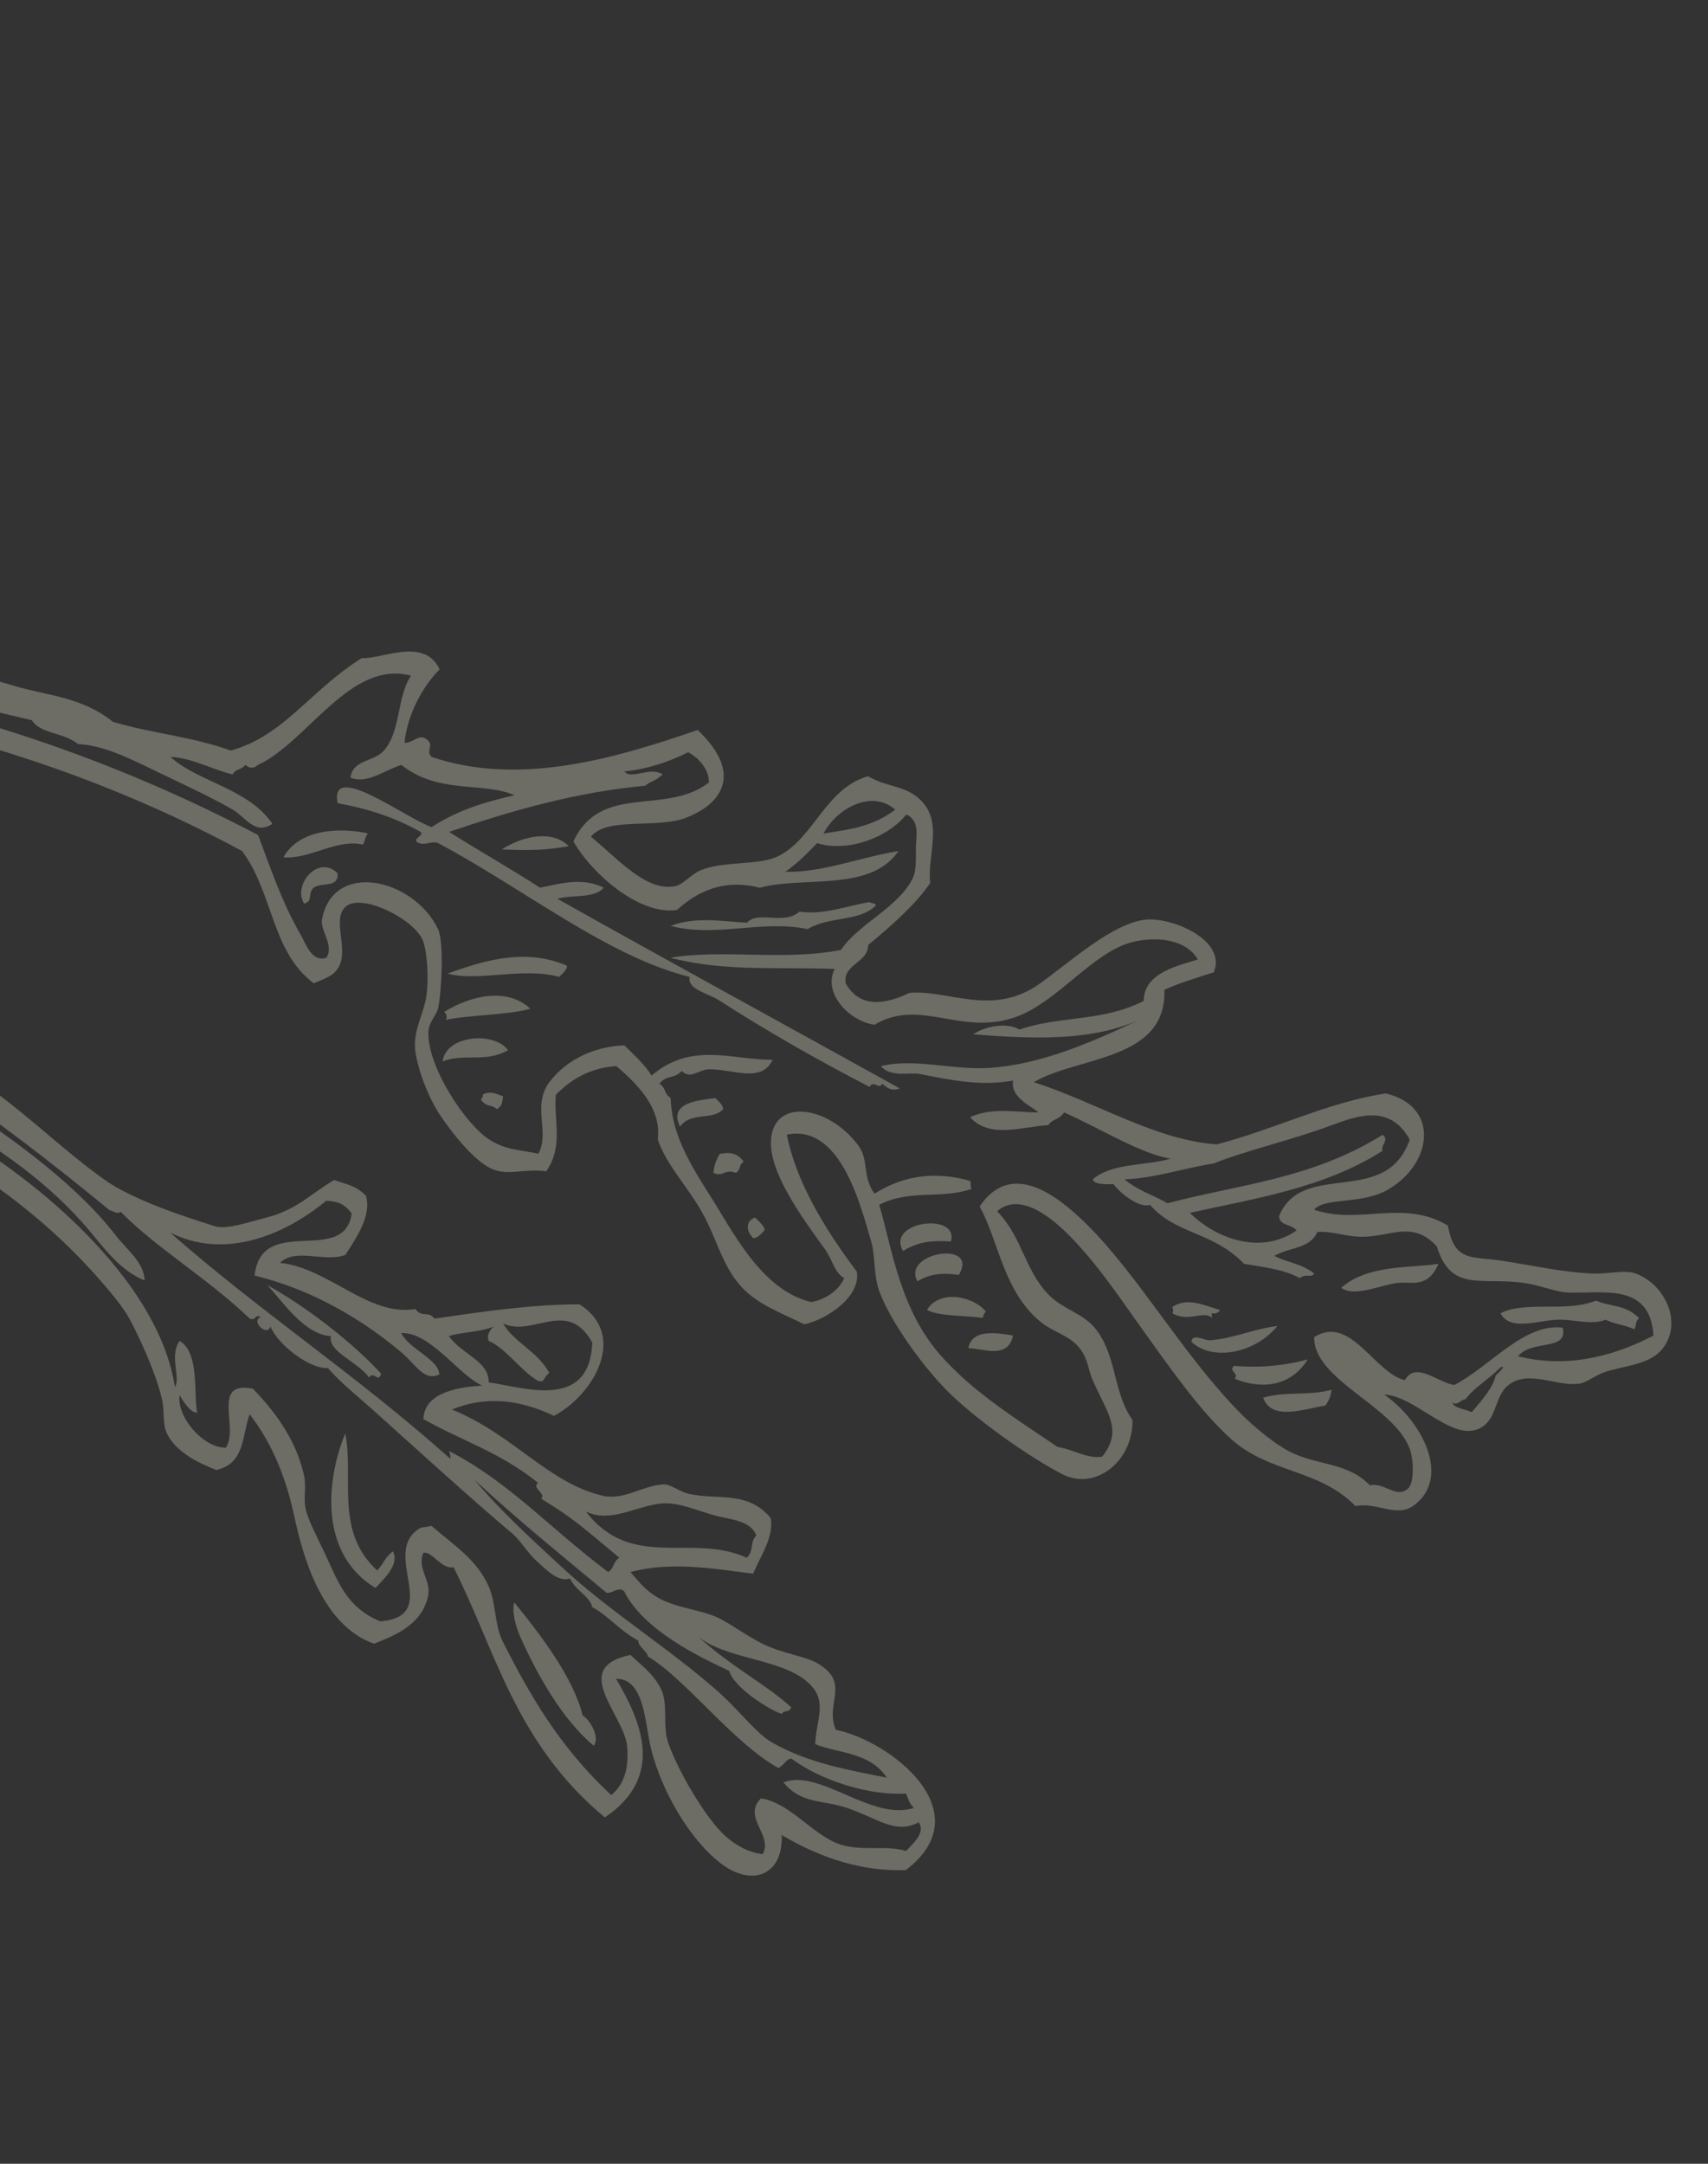 <?xml version="1.0" encoding="UTF-8"?> <svg xmlns="http://www.w3.org/2000/svg" width="45" height="57" viewBox="0 0 45 57" fill="none"><rect x="0" y="0" width="45" height="57" fill="#333333" stroke="none"/><path fill-rule="evenodd" clip-rule="evenodd" d="M7.043 33.855C7.438 34.266 8.001 35.153 8.721 35.199C8.626 35.604 9.409 35.858 9.729 36.29C9.812 36.148 9.896 36.296 9.98 36.29C10.036 36.248 10.046 36.206 10.022 36.164C9.195 35.278 8.009 34.39 7.043 33.855Z" fill="#F5F5DD" fill-opacity="0.3"></path><path fill-rule="evenodd" clip-rule="evenodd" d="M13.547 42.21C13.483 42.482 13.588 42.849 13.714 43.133C14.146 44.104 14.823 45.312 15.645 45.988C15.815 45.749 15.53 45.29 15.351 45.19C15.109 44.202 14.246 43.063 13.547 42.21Z" fill="#F5F5DD" fill-opacity="0.3"></path><path fill-rule="evenodd" clip-rule="evenodd" d="M9.096 37.759C8.569 39.05 8.433 40.953 9.893 41.831C10.206 41.509 10.508 41.188 10.355 40.866C10.125 41.033 10.113 41.201 9.935 41.369C8.807 40.333 9.333 38.935 9.096 37.759Z" fill="#F5F5DD" fill-opacity="0.3"></path><path fill-rule="evenodd" clip-rule="evenodd" d="M7.378 33.267C7.784 32.861 8.553 33.265 9.099 33.058C9.434 32.54 9.779 32.023 9.645 31.505C9.365 31.211 9.085 31.193 8.805 31.085C8.179 31.448 7.823 31.881 6.958 32.092C6.537 32.195 5.965 32.4 5.657 32.301C4.996 32.091 3.543 31.637 2.761 31.083C1.779 30.388 0.876 29.503 -0.176 28.732C-0.26 28.734 -0.344 28.734 -0.428 28.732C-0.634 28.539 -0.749 28.537 -0.89 28.27C-2.046 27.818 -3.094 26.856 -4.374 26.297C-4.499 26.171 -4.625 26.045 -4.751 25.919C-5.059 25.929 -5.367 25.871 -5.674 25.835C-6.178 27.02 -4.133 27.88 -4.626 28.983C-1.908 29.845 0.995 31.624 3.096 34.273C3.206 34.412 3.351 34.622 3.431 34.777C3.754 35.399 4.128 36.238 4.271 36.876C4.336 37.17 4.28 37.511 4.396 37.758C4.632 38.257 5.246 38.547 5.697 38.723C6.466 38.56 6.377 37.78 6.579 37.255C7.221 38.095 7.551 39.008 7.753 39.941C7.964 40.912 8.443 42.795 9.851 43.3C10.514 43.049 11.127 42.748 11.279 42.04C11.367 41.631 10.977 41.31 11.153 40.907C11.385 40.852 11.626 41.351 11.95 41.285C13.065 43.491 13.573 45.914 15.936 47.876C17.492 46.826 16.936 45.414 16.231 44.224C16.99 44.214 16.99 45.416 17.154 46.071C17.433 47.185 18.166 48.457 19 49.094C19.8 49.705 20.638 49.415 20.595 48.339C21.686 48.986 22.778 49.305 23.869 49.263C25.884 47.718 23.431 45.85 22.023 45.569C21.714 44.882 22.443 44.327 21.519 43.806C21.193 43.622 20.625 43.565 20.092 43.302C19.608 43.063 19.131 42.679 18.749 42.546C18.223 42.363 17.659 42.324 17.197 42C16.956 41.832 16.802 41.63 16.609 41.412C17.686 41.129 18.763 41.319 19.841 41.455C20.051 40.965 20.397 40.476 20.303 39.986C19.697 39.27 18.957 39.521 18.162 39.356C17.928 39.307 17.673 39.1 17.491 39.104C16.948 39.117 16.445 39.543 15.854 39.397C14.419 39.044 13.558 37.814 11.909 37.13C12.804 36.764 13.7 36.869 14.595 37.298C15.653 36.738 16.545 35.167 15.267 34.36C13.994 34.362 12.721 34.552 11.448 34.737C11.28 34.522 11.112 34.718 10.944 34.485C9.702 34.688 8.66 33.402 7.378 33.267ZM15.604 35.368C15.537 37.186 13.76 36.531 12.876 36.417C12.883 35.848 12.186 35.695 11.827 35.199C12.051 35.104 12.638 35.098 13.002 34.948C12.872 35.074 12.826 35.2 12.876 35.325C13.31 35.497 13.743 36.138 14.177 36.375C14.362 36.43 14.285 36.318 14.471 36.165C14.14 35.574 13.553 35.375 13.254 34.864C14.033 35.238 14.955 34.181 15.604 35.368ZM17.408 39.608C17.887 39.556 18.422 39.822 18.919 39.944C19.249 40.025 19.79 40.065 19.926 40.448C19.742 40.644 19.879 40.84 19.674 41.036C18.231 40.374 16.646 41.39 15.435 39.817C16.082 40.13 16.735 39.68 17.408 39.608ZM12.708 36.501C12.184 36.533 11.179 36.644 11.155 37.382C12.162 37.952 13.169 38.251 14.176 39.062C13.994 39.201 14.401 39.341 14.26 39.481C15.159 40.033 15.312 40.203 16.317 41.035C16.131 41.161 16.208 41.286 16.023 41.412C14.434 40.218 13.447 39.064 11.826 38.221C11.855 38.291 11.876 38.361 11.868 38.431C9.343 36.182 6.865 34.566 4.482 32.469C5.832 33.154 7.383 32.63 8.595 31.631C8.82 31.645 9.043 31.663 9.267 31.966C9.066 33.367 6.896 31.953 6.707 33.603C7.954 33.902 9.306 34.557 10.568 35.619C10.97 35.957 11.173 36.401 11.575 36.206C11.553 35.799 10.788 35.551 10.568 35.115C11.346 35.087 12.092 36.237 12.708 36.501ZM21.226 44.268C21.853 44.776 21.503 45.257 21.478 45.947C22.08 46.191 22.905 46.145 23.366 46.829C22.425 46.639 21.314 46.458 20.345 45.905C19.922 45.663 19.492 45.07 18.918 44.561C17.605 43.399 16.091 42.478 14.805 41.286C13.973 40.515 13.167 39.781 12.497 38.977C13.628 40.029 14.778 40.955 15.98 41.958C16.134 41.986 16.288 41.784 16.442 41.916C16.953 42.947 18.431 43.649 19.212 44.015C19.34 44.473 20.32 45.07 20.597 45.149C20.681 45.03 20.765 45.135 20.849 44.981C20.241 44.403 19.269 43.919 18.373 43.092C19.063 43.695 20.51 43.687 21.226 44.268ZM2.887 31.881C2.985 31.895 3.083 31.998 3.181 31.923C4.121 32.881 5.47 33.672 6.58 34.736C6.766 34.805 6.689 34.607 6.874 34.694C6.594 34.79 7.03 35.226 7.126 34.946C7.327 35.434 8.165 36.069 8.637 36.038C8.971 36.42 9.396 36.757 9.812 37.13C11.002 38.195 12.293 39.381 13.505 40.404C13.707 40.575 13.906 40.911 14.134 41.118C14.387 41.347 14.718 41.695 15.015 41.58C15.181 41.922 15.541 42.046 15.603 42.336C16.039 42.569 16.333 42.968 16.82 43.218C16.795 43.358 17.054 43.497 17.072 43.637C18.079 44.242 19.312 45.914 20.513 46.576C20.71 46.444 20.712 46.34 20.849 46.325C21.657 46.922 22.91 47.302 23.87 47.249C23.931 47.375 23.946 47.501 24.08 47.627C22.961 47.984 21.591 46.577 20.639 46.954C21.129 47.534 21.657 47.405 22.317 47.626C23.122 47.896 23.587 48.334 24.206 48.004C24.372 48.256 24.125 48.508 23.87 48.76C23.301 48.581 22.554 48.821 21.94 48.508C21.252 48.157 20.77 47.496 20.051 47.374C19.544 47.863 20.38 48.353 20.093 48.843C19.589 48.791 19.16 48.449 18.918 48.171C18.445 47.63 17.877 46.653 17.617 45.946C17.436 45.453 17.623 44.901 17.407 44.477C17.206 44.08 16.855 43.834 16.61 43.596C14.977 43.937 16.469 45.182 16.526 46.03C16.555 46.459 16.514 46.944 16.106 47.289C14.728 46.015 13.942 44.612 13.253 43.259C13.023 42.807 13.077 42.252 12.875 41.79C12.565 41.08 11.928 40.682 11.365 40.194C11.213 40.24 11.123 40.215 11.029 40.278C10.034 40.945 11.665 42.566 10.021 42.712C9.115 42.346 8.891 41.623 8.552 40.907C8.358 40.496 8.109 40.029 8.049 39.732C7.991 39.445 8.079 39.16 8.007 38.85C7.819 38.043 7.387 37.331 6.665 36.584C5.55 36.359 6.307 37.605 5.951 38.136C5.347 38.146 4.642 37.308 4.734 36.751C4.804 36.879 5.012 37.223 5.195 37.213C5.095 36.754 5.266 35.634 4.734 35.324C4.45 35.702 4.769 36.303 4.608 36.541C4.204 33.871 1.279 31.317 -0.931 29.992C-1.657 29.556 -2.577 29.074 -3.281 28.816C-3.62 28.692 -4.249 28.808 -4.204 28.228C-2.032 28.99 0.743 30.427 2.468 32.553C2.847 33.02 3.257 33.514 3.811 33.729C3.789 33.241 3.332 32.913 3.056 32.553C2.086 31.287 0.42 30.031 -1.098 29.068C-2.048 28.745 -2.961 27.931 -3.994 27.766C-4.064 27.836 -4.134 27.906 -4.204 27.976C-4.607 27.357 -5.044 26.996 -5.295 26.381C-2.507 27.581 0.952 30.285 2.887 31.881Z" fill="#F5F5DD" fill-opacity="0.3"></path><path fill-rule="evenodd" clip-rule="evenodd" d="M39.532 34.596C39.798 35.078 40.497 34.781 41.043 34.765C41.481 34.752 41.935 34.916 42.302 34.765C42.554 34.889 42.806 34.898 43.058 35.017C43.12 34.919 43.073 34.821 43.184 34.723C42.806 34.35 42.428 34.432 42.051 34.261C41.235 34.586 40.209 34.255 39.532 34.596Z" fill="#F5F5DD" fill-opacity="0.3"></path><path fill-rule="evenodd" clip-rule="evenodd" d="M37.897 33.295C37.068 33.409 36.028 33.32 35.337 33.924C35.683 34.179 36.337 33.859 36.806 33.798C37.185 33.749 37.617 33.956 37.897 33.295Z" fill="#F5F5DD" fill-opacity="0.3"></path><path fill-rule="evenodd" clip-rule="evenodd" d="M23.082 23.847C23.026 23.767 22.97 23.814 22.914 23.763C22.299 23.866 21.683 24.111 21.067 24.014C20.63 24.387 19.982 23.973 19.682 24.308C19.011 24.271 18.339 24.138 17.668 24.391C18.871 24.705 20.074 24.221 21.277 24.476C21.853 24.126 22.645 24.292 23.082 23.847Z" fill="#F5F5DD" fill-opacity="0.3"></path><path fill-rule="evenodd" clip-rule="evenodd" d="M33.656 34.931C33.054 34.999 32.453 35.275 31.851 35.308C31.7 35.293 31.41 35.122 31.39 35.349C31.959 35.877 33.084 35.637 33.656 34.931Z" fill="#F5F5DD" fill-opacity="0.3"></path><path fill-rule="evenodd" clip-rule="evenodd" d="M34.454 35.812C33.81 35.984 33.167 36.038 32.523 35.98C32.331 36.092 32.677 36.203 32.523 36.316C33.145 36.579 33.97 36.586 34.454 35.812Z" fill="#F5F5DD" fill-opacity="0.3"></path><path fill-rule="evenodd" clip-rule="evenodd" d="M35.084 36.61C34.483 36.775 33.881 36.644 33.279 36.819C33.512 37.459 34.41 37.095 34.916 37.029C35.026 36.89 35.062 36.75 35.084 36.61Z" fill="#F5F5DD" fill-opacity="0.3"></path><path fill-rule="evenodd" clip-rule="evenodd" d="M32.146 34.51C31.726 34.393 31.306 34.165 30.887 34.426C30.905 34.482 30.925 34.538 30.887 34.594C31.319 34.853 31.707 34.5 31.936 34.72C31.882 34.47 31.993 34.714 32.146 34.51Z" fill="#F5F5DD" fill-opacity="0.3"></path><path fill-rule="evenodd" clip-rule="evenodd" d="M13.22 22.376C13.901 22.404 14.336 22.406 14.983 22.292C14.56 21.855 13.783 22.015 13.22 22.376Z" fill="#F5F5DD" fill-opacity="0.3"></path><path fill-rule="evenodd" clip-rule="evenodd" d="M23.792 32.956C24.212 32.687 24.631 32.675 25.052 32.704C25.281 31.929 23.332 32.161 23.792 32.956Z" fill="#F5F5DD" fill-opacity="0.3"></path><path fill-rule="evenodd" clip-rule="evenodd" d="M24.172 33.753C24.536 33.528 24.899 33.535 25.263 33.585C25.81 32.657 23.745 32.989 24.172 33.753Z" fill="#F5F5DD" fill-opacity="0.3"></path><path fill-rule="evenodd" clip-rule="evenodd" d="M26.689 35.181C26.325 35.125 25.609 34.977 25.514 35.516C25.903 35.519 26.556 35.818 26.689 35.181Z" fill="#F5F5DD" fill-opacity="0.3"></path><path fill-rule="evenodd" clip-rule="evenodd" d="M24.423 34.508C24.75 34.682 25.426 34.648 25.892 34.718C25.904 34.663 25.916 34.607 25.976 34.551C25.647 34.145 24.752 33.957 24.423 34.508Z" fill="#F5F5DD" fill-opacity="0.3"></path><path fill-rule="evenodd" clip-rule="evenodd" d="M18.842 28.925C18.461 28.985 17.588 29.022 17.918 29.68C18.191 29.281 18.779 29.523 19.052 29.219C19.05 29.121 18.951 29.023 18.842 28.925Z" fill="#F5F5DD" fill-opacity="0.3"></path><path fill-rule="evenodd" clip-rule="evenodd" d="M14.939 25.44C13.889 24.989 12.84 25.262 11.791 25.649C12.604 25.867 13.776 25.47 14.729 25.734C14.838 25.636 14.938 25.538 14.939 25.44Z" fill="#F5F5DD" fill-opacity="0.3"></path><path fill-rule="evenodd" clip-rule="evenodd" d="M19.596 30.604C19.386 30.325 19.176 30.368 18.966 30.394C18.863 30.562 18.806 30.729 18.799 30.897C19.048 31.017 19.097 30.78 19.386 30.897C19.545 30.8 19.437 30.701 19.596 30.604Z" fill="#F5F5DD" fill-opacity="0.3"></path><path fill-rule="evenodd" clip-rule="evenodd" d="M19.892 32.073C19.656 32.154 19.64 32.418 19.849 32.619C19.947 32.617 20.045 32.518 20.143 32.409C20.147 32.297 20.002 32.185 19.892 32.073Z" fill="#F5F5DD" fill-opacity="0.3"></path><path fill-rule="evenodd" clip-rule="evenodd" d="M9.692 21.955C8.991 21.799 7.893 21.819 7.467 22.584C8.167 22.641 8.866 22.089 9.565 22.249C9.649 22.058 9.594 22.099 9.692 21.955Z" fill="#F5F5DD" fill-opacity="0.3"></path><path fill-rule="evenodd" clip-rule="evenodd" d="M11.705 26.656C11.778 26.726 11.782 26.797 11.747 26.866C12.312 26.74 13.411 26.738 13.972 26.573C13.382 26.018 12.435 26.203 11.705 26.656Z" fill="#F5F5DD" fill-opacity="0.3"></path><path fill-rule="evenodd" clip-rule="evenodd" d="M8.013 23.802C8.265 23.735 8.088 23.558 8.265 23.382C8.485 23.235 8.924 23.4 8.894 23.004C8.377 22.493 7.702 23.328 8.013 23.802Z" fill="#F5F5DD" fill-opacity="0.3"></path><path fill-rule="evenodd" clip-rule="evenodd" d="M11.663 27.958C12.237 27.741 12.811 28.001 13.384 27.665C13.028 27.17 11.753 27.258 11.663 27.958Z" fill="#F5F5DD" fill-opacity="0.3"></path><path fill-rule="evenodd" clip-rule="evenodd" d="M13.258 28.882C13.076 28.811 12.894 28.727 12.712 28.84C12.752 28.882 12.693 28.924 12.67 28.965C12.81 29.177 12.95 29.082 13.09 29.218C13.268 29.106 13.22 28.994 13.258 28.882Z" fill="#F5F5DD" fill-opacity="0.3"></path><path fill-rule="evenodd" clip-rule="evenodd" d="M38.148 32.287C36.973 31.576 35.797 32.278 34.622 31.867C34.907 31.527 35.88 31.749 36.595 31.322C37.747 30.633 37.932 29.146 36.511 28.804C34.976 29.038 33.637 29.731 32.062 30.146C30.453 30.042 28.845 29.018 27.235 28.508C28.42 27.815 30.736 27.95 30.678 26.074C31.112 25.877 31.546 25.753 31.979 25.613C32.333 24.763 30.862 24.149 30.175 24.227C29.312 24.325 28.214 25.323 27.404 25.905C26.148 26.809 24.969 26.057 23.962 26.156C23.428 26.411 22.679 26.624 22.283 25.904C22.185 25.409 22.875 25.364 22.871 24.897C23.547 24.335 24.125 23.819 24.508 23.26C24.42 22.554 24.862 21.672 24.257 21.078C23.851 20.678 23.343 20.739 22.872 20.448C21.753 20.766 21.451 22.066 20.521 22.546C20.013 22.808 19.084 22.671 18.465 22.923C18.224 23.021 17.998 23.3 17.793 23.343C17.031 23.501 16.285 22.628 15.569 22.041C15.988 21.509 17.327 21.839 18.087 21.538C19.081 21.144 19.545 20.334 18.381 19.23C16.194 19.984 13.693 20.72 11.372 19.941C11.202 19.788 11.454 19.634 11.246 19.48C11.05 19.307 10.854 19.595 10.658 19.564C10.728 18.855 11.102 18.122 11.582 17.633C11.176 16.772 10.077 17.364 9.525 17.339C8.142 18.213 7.495 19.374 6.083 19.772C5.047 19.401 4.013 19.323 2.977 19.016C2.188 18.384 1.347 18.338 0.459 18.092C-1.259 17.615 -2.99 16.825 -4.745 16.579C-5.025 16.274 -5.305 16.313 -5.585 16.076C-5.809 16.124 -6.032 16.148 -6.256 15.992C-6.439 16.167 -6.352 16.318 -6.508 16.579C-5.837 17.075 -5.561 17.763 -5.376 18.468C-1.458 19.19 2.459 20.303 6.376 22.417C7.209 23.535 7.144 25.058 8.264 25.901C8.609 25.768 8.777 25.693 8.894 25.523C9.226 25.039 8.724 24.234 9.104 23.887C9.502 23.523 10.821 24.16 11.119 24.726C11.263 25 11.318 25.939 11.202 26.405C11.091 26.852 10.864 27.252 10.95 27.748C11.045 28.29 11.275 28.832 11.496 29.218C11.635 29.462 12.291 30.401 12.838 30.729C13.33 31.024 13.715 30.769 14.392 30.855C14.855 30.184 14.582 29.512 14.644 28.841C15.124 28.348 15.659 28.121 16.239 28.085C16.98 28.709 17.418 29.308 17.329 30.017C17.56 30.698 18.122 31.261 18.504 31.948C18.896 32.651 19.034 33.37 19.553 33.92C19.98 34.373 20.602 34.594 21.19 34.886C21.769 34.763 22.676 34.172 22.576 33.502C21.674 32.298 20.97 31.095 20.729 29.891C22.126 29.596 22.66 31.698 22.953 32.704C23.067 33.092 23.011 33.581 23.163 34.005C23.445 34.793 24.293 35.963 24.925 36.608C25.653 37.351 27.1 38.378 27.988 38.834C28.875 39.288 29.86 38.474 29.836 37.407C29.321 36.674 29.428 35.725 28.871 35.014C28.545 34.598 28.022 34.496 27.654 34.133C26.99 33.475 26.946 32.598 26.27 31.908C26.84 31.414 27.645 31.974 28.326 32.706C29.012 33.443 29.543 34.245 30.004 34.889C30.788 35.981 31.591 37.149 32.438 37.911C33.441 38.813 34.757 38.693 35.712 39.675C36.237 39.557 36.788 39.978 37.223 39.676C38.252 38.958 37.482 37.437 36.468 36.737C37.314 36.763 38.329 38.091 39.07 37.577C39.442 37.319 39.392 36.762 39.742 36.486C40.277 36.065 41.057 36.55 41.631 36.445C41.817 36.411 42.029 36.234 42.26 36.151C42.717 35.988 43.424 35.964 43.772 35.564C44.35 34.897 43.905 33.858 43.1 33.549C42.811 33.438 42.325 33.572 41.925 33.549C41.074 33.499 40.531 33.361 39.575 33.212C38.799 33.091 38.319 33.263 38.148 32.287ZM11.371 21.788C10.715 21.569 8.669 20.016 8.895 21.157C9.623 21.291 10.35 21.502 11.078 21.914C11.202 22.011 10.803 22.109 11.036 22.207C11.204 22.278 11.371 22.147 11.539 22.207C13.802 23.412 16.005 25.196 18.17 25.735C18.097 26.065 18.655 26.162 18.968 26.365C20.111 27.106 21.585 27.951 22.912 28.632C23.025 28.431 23.137 28.723 23.249 28.549C23.373 28.671 23.495 28.745 23.71 28.674C20.87 27.099 17.667 25.352 14.687 23.677C15.066 23.561 15.666 23.68 15.905 23.384C15.345 23.106 14.785 23.272 14.225 23.384C13.608 22.974 12.446 22.309 11.833 21.914C13.567 21.326 15.195 20.869 16.996 20.698C17.172 20.562 17.22 20.607 17.458 20.404C17.15 20.174 16.619 20.557 16.451 20.32C17.01 20.267 17.57 20.096 18.13 19.817C18.457 19.982 18.696 20.33 18.675 20.614C17.543 21.496 15.831 20.609 15.107 22.167C15.622 23.053 16.868 24.117 17.835 23.972C18.563 23.308 19.29 23.203 20.018 23.385C21.166 23.073 22.935 23.506 23.67 22.421C22.676 22.575 21.683 22.991 20.689 22.966C20.969 22.774 21.249 22.505 21.529 22.21C22.298 22.458 23.375 22.086 23.88 21.455C24.239 21.62 24.138 22.021 24.132 22.294C24.125 22.563 24.156 22.91 24.048 23.134C23.676 23.903 22.608 24.341 22.158 25.023C20.689 25.319 18.997 24.997 17.667 25.231C19.108 25.607 20.549 25.465 21.99 25.526C21.67 26.157 22.37 26.9 23.039 26.995C24.248 26.273 25.323 27.309 26.775 26.786C27.777 26.425 28.63 25.293 29.588 24.898C30.145 24.669 31.183 24.627 31.56 25.276C31.061 25.436 30.135 25.617 30.133 26.367C29.042 26.925 27.951 26.748 26.859 27.122C26.481 26.898 25.88 27.075 25.642 27.247C27.175 27.365 28.786 27.451 30.091 26.829C28.763 27.46 27.448 28.032 26.103 28.129C25.113 28.201 24.102 27.865 23.207 28.086C23.489 28.398 23.939 28.233 24.256 28.296C25.091 28.462 25.849 28.616 26.691 28.465C26.615 28.907 27.161 29.131 27.362 29.305C26.761 29.304 26.159 29.16 25.557 29.43C26.082 30.009 26.951 29.675 27.614 29.64C27.754 29.455 27.894 29.51 28.034 29.304C28.943 29.703 30.076 30.409 30.846 30.522C30.188 30.717 29.307 30.625 28.789 31.067C28.83 31.214 29.161 31.196 29.335 31.193C29.534 31.459 30.027 31.832 30.3 31.739C30.963 32.516 31.975 32.447 32.776 33.293C33.276 33.378 33.868 33.447 34.245 33.671C34.407 33.534 34.568 33.678 34.623 33.545C34.273 33.276 33.924 33.268 33.574 33.083C33.998 32.844 34.512 32.899 34.708 32.454C35.131 32.427 35.463 32.587 35.925 32.58C36.643 32.57 37.226 32.146 37.855 32.833C38.233 34.058 39.016 33.632 40.164 33.798C40.611 33.863 40.995 34.043 41.339 34.05C42.272 34.072 43.478 33.801 43.563 35.184C42.374 35.801 41.184 36.024 39.995 35.729C40.363 35.273 41.323 35.606 41.171 34.974C40.146 34.853 39.264 35.996 38.316 36.484C37.899 36.433 37.298 35.84 37.015 36.358C36.199 36.161 35.582 34.618 34.623 35.224C34.61 36.358 36.721 37.03 37.141 38.163C37.247 38.449 37.265 39.062 37.099 39.212C36.79 39.492 36.48 39.041 36.091 39.128C35.52 38.537 34.8 38.613 34.077 38.288C33.649 38.096 33.045 37.606 32.608 37.154C31.133 35.631 29.976 33.579 28.622 32.243C27.826 31.457 26.636 30.561 25.81 31.78C26.326 32.724 26.44 34.046 27.446 34.845C27.747 35.084 28.152 35.175 28.411 35.475C28.675 35.781 28.65 36.037 28.789 36.356C29.174 37.238 29.592 37.67 29.04 38.371C28.648 38.44 28.257 38.172 27.865 38.119C26.814 37.398 25.682 36.714 24.801 35.725C23.709 34.501 23.505 32.899 23.165 31.738C23.977 31.319 24.788 31.599 25.6 31.319C25.55 31.248 25.598 31.178 25.558 31.109C24.718 30.872 23.879 30.918 23.04 31.444C22.711 30.984 22.896 30.56 22.62 30.184C21.832 29.112 20.361 28.908 20.312 30.058C20.276 30.881 21.076 32.004 21.738 32.913C21.932 33.18 21.986 33.531 22.242 33.668C22.084 34.043 21.649 34.271 21.36 34.298C20.033 33.973 19.281 32.384 18.674 31.443C18.023 30.43 17.699 29.746 17.668 28.924C17.482 28.798 17.559 28.672 17.374 28.546C17.57 28.307 17.766 28.43 17.962 28.21C18.188 28.448 18.403 28.176 18.675 28.169C19.277 28.153 20.071 28.549 20.354 27.917C19.291 27.926 18.228 27.43 17.164 28.336C17.015 28.07 16.715 27.804 16.451 27.538C15.756 27.562 14.978 27.846 14.478 28.503C14.004 29.127 14.498 29.835 14.184 30.392C13.666 30.282 13.331 30.302 12.883 30.014C12.258 29.612 11.237 28.072 11.288 27.159C11.301 26.931 11.506 26.721 11.54 26.572C11.634 26.163 11.701 24.804 11.54 24.473C10.888 23.125 8.736 22.648 8.477 24.262C8.479 24.584 8.795 24.906 8.603 25.228C8.213 25.364 8.059 24.86 7.931 24.64C7.416 23.758 7.098 22.779 6.799 21.996C2.916 19.96 -1.082 18.649 -5.121 17.963C-5.212 17.544 -5.612 17.124 -5.624 16.704C-5.036 16.937 -4.225 17.124 -3.778 17.46C-4.071 17.483 -4.365 17.187 -4.659 17.502C-4.327 17.829 -3.797 17.855 -3.358 17.964C-1.967 18.308 -0.527 18.652 0.839 18.972C1.077 19.345 1.678 19.286 2.056 19.602C2.731 19.632 3.428 19.984 4.113 20.316C4.782 20.641 5.528 20.978 6.127 21.324C6.47 21.522 6.715 22.013 7.177 21.702C6.536 20.761 5.235 20.614 4.491 19.939C5.036 19.958 5.582 20.266 6.127 20.401C6.239 20.221 6.351 20.302 6.463 20.148C6.575 20.25 6.687 20.25 6.799 20.149C8.113 19.536 9.226 17.373 10.829 17.799C10.455 18.355 10.563 19.262 10.115 19.772C9.851 20.073 9.294 20.006 9.233 20.485C9.681 20.667 10.129 20.282 10.577 20.15C11.542 20.928 12.731 20.59 13.556 20.948C12.827 21.117 12.099 21.317 11.371 21.788ZM31.348 31.95C33.021 31.578 34.891 31.301 36.427 30.314C36.362 30.174 36.616 30.034 36.428 29.894C34.538 31.07 32.649 31.194 30.761 31.698C30.383 31.477 30.005 31.379 29.627 31.068C30.411 31.039 31.195 30.771 31.978 30.649C32.74 30.335 34.098 30.013 35.084 29.642C35.793 29.376 36.632 29.092 37.141 30.021C36.518 31.825 34.317 30.541 33.699 32.035C33.719 32.308 34.009 32.229 34.16 32.413C33.236 33.063 32.053 32.647 31.348 31.95ZM38.272 36.946C38.385 37.05 38.496 36.857 38.608 36.863C38.851 36.537 39.193 36.363 39.532 36.023C39.716 35.936 39.467 36.184 39.406 36.233C39.339 36.555 39.052 36.877 38.776 37.199C38.634 37.13 38.275 37.087 38.272 36.946ZM21.697 21.958C22.044 21.289 22.974 20.788 23.586 21.329C22.956 21.805 22.326 21.853 21.697 21.958Z" fill="#F5F5DD" fill-opacity="0.3"></path></svg> 